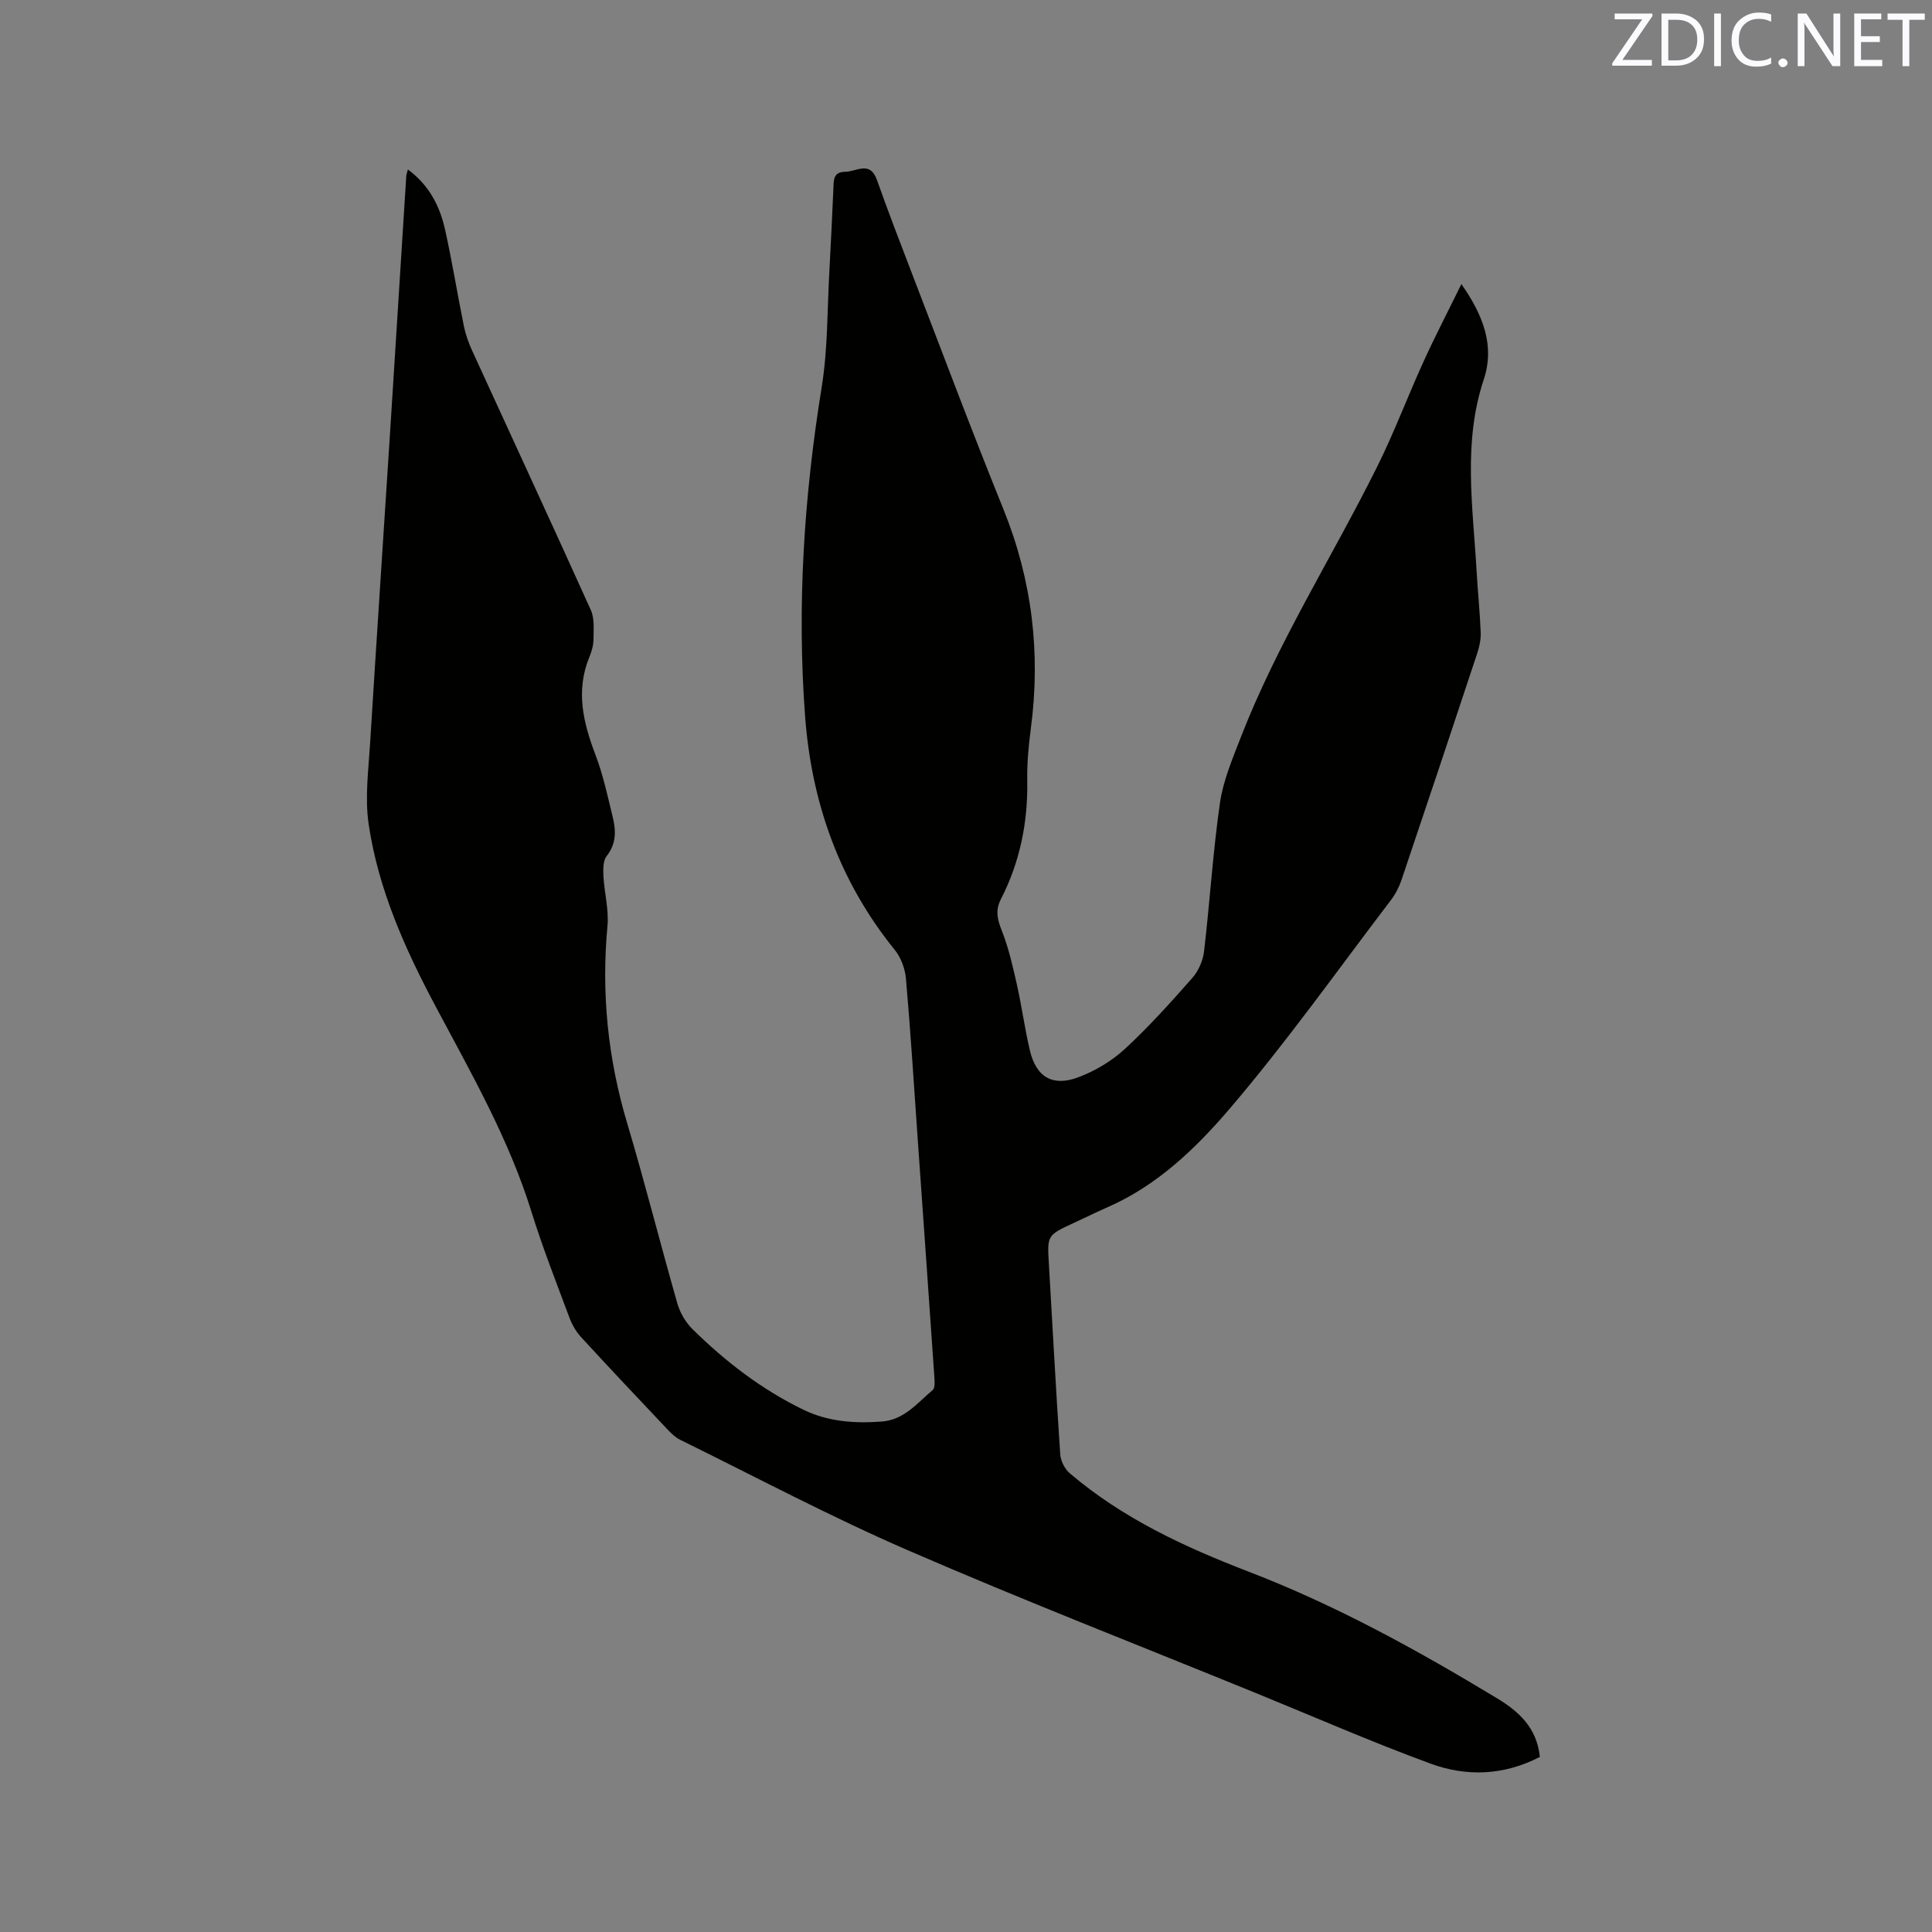 <svg enable-background="new 0 0 400 400" viewBox="0 0 400 400" xmlns="http://www.w3.org/2000/svg"><rect x="0" y="0" width="400" height="400" fill="#808080" stroke="none"/><path d="m318.81 363.75c-7.48 3.88-15.22 4.12-22.66 1.38-12.2-4.48-24.13-9.7-36.18-14.62-24.01-9.8-48.19-19.21-71.97-29.53-16-6.94-31.46-15.15-47.13-22.86-1.1-.54-2.04-1.5-2.9-2.41-5.9-6.24-11.8-12.49-17.61-18.81-1.04-1.13-1.89-2.56-2.43-4-2.74-7.34-5.61-14.65-7.93-22.12-4.66-14.99-12.4-28.5-19.71-42.23-6.41-12.03-11.98-24.41-13.97-37.96-.8-5.46-.03-11.18.31-16.76 1.33-21.59 2.78-43.17 4.16-64.75 1.12-17.56 2.22-35.13 3.33-52.7.02-.3.15-.58.33-1.29 4.38 3.23 6.6 7.55 7.69 12.42 1.47 6.61 2.54 13.31 3.89 19.95.35 1.74.96 3.47 1.7 5.09 8.19 17.91 16.48 35.77 24.58 53.72.79 1.74.58 4 .57 6.02-.01 1.24-.36 2.54-.84 3.7-2.9 7-1.3 13.61 1.26 20.33 1.57 4.12 2.5 8.5 3.55 12.8.69 2.81.79 5.53-1.25 8.12-.77.97-.73 2.78-.66 4.19.18 3.43 1.14 6.91.83 10.27-1.3 13.91.08 27.45 4.08 40.85 3.69 12.37 6.84 24.91 10.39 37.32.55 1.91 1.69 3.88 3.1 5.28 6.82 6.73 14.36 12.54 23.04 16.74 5.12 2.47 10.55 2.84 16.14 2.43 4.71-.34 7.38-3.85 10.57-6.51.56-.47.41-1.99.34-3-1.12-16.29-2.27-32.57-3.42-48.86-.78-11.1-1.47-22.22-2.44-33.31-.18-2.05-1.01-4.36-2.3-5.95-11.47-14.16-17.26-30.49-18.59-48.47-1.7-22.84-.21-45.51 3.45-68.12 1.28-7.91 1.13-16.06 1.59-24.1.32-5.61.56-11.23.82-16.84.08-1.7-.12-3.58 2.42-3.59 2.33-.01 5.16-2.38 6.6 1.68 2.22 6.27 4.6 12.48 6.99 18.69 6.35 16.49 12.54 33.04 19.17 49.42 5.96 14.72 7.78 29.81 5.7 45.49-.47 3.57-.8 7.19-.74 10.78.15 8.64-1.51 16.83-5.45 24.52-1.19 2.33-.75 4.21.18 6.53 1.42 3.58 2.28 7.41 3.13 11.19 1.02 4.54 1.63 9.18 2.71 13.71 1.3 5.42 4.71 7.46 10 5.46 3.45-1.3 6.87-3.32 9.58-5.81 4.98-4.59 9.54-9.66 14.02-14.75 1.28-1.45 2.22-3.6 2.44-5.53 1.2-10.21 1.82-20.49 3.28-30.66.66-4.62 2.57-9.12 4.28-13.53 7.61-19.62 18.95-37.38 28.28-56.14 3.53-7.09 6.31-14.55 9.6-21.76 2.38-5.23 5.04-10.34 7.84-16.04 4.63 6.6 6.9 12.92 4.64 19.7-4.38 13.15-2.25 26.41-1.5 39.67.24 4.23.68 8.46.85 12.69.06 1.43-.24 2.95-.7 4.33-5.19 15.68-10.42 31.35-15.7 46.99-.5 1.47-1.25 2.93-2.19 4.16-11.05 14.51-21.62 29.42-33.45 43.27-6.92 8.09-14.85 15.73-24.99 20.21-2.42 1.07-4.8 2.23-7.2 3.35-5.55 2.56-5.53 2.56-5.17 8.54.77 13.13 1.47 26.26 2.35 39.37.09 1.36.93 3.03 1.96 3.91 10.95 9.36 23.84 15.31 37.13 20.42 18.07 6.95 34.93 16.25 51.44 26.24 4.48 2.72 8.15 6.08 8.77 12.08z" fill="#010100"/><g fill="#fbfafc"><path d="m342.2 3.2-6.3 9.2h6.1v1.2h-8.2v-.5l6.2-9.1h-5.7v-1.2h7.8v.4z"/><path d="m344 13.7v-10.9h3.1c1.6 0 3 .5 4.1 1.4 1.1 1 1.6 2.2 1.6 3.9s-.5 3-1.6 4-2.5 1.5-4.2 1.5h-3zm1.4-9.6v8.4h1.6c1.4 0 2.5-.4 3.2-1.1.8-.8 1.2-1.8 1.2-3.2s-.4-2.4-1.2-3.1-1.8-1-3.1-1z"/><path d="m356.3 2.8v10.9h-1.4v-10.9z"/><path d="m366.6 13.2c-.8.4-1.8.6-3 .6-1.6 0-2.8-.5-3.7-1.5s-1.4-2.3-1.4-3.9c0-1.7.5-3.2 1.6-4.2s2.4-1.6 4-1.6c1 0 1.9.1 2.6.4v1.5c-.8-.4-1.6-.6-2.6-.6-1.2 0-2.2.4-3 1.2s-1.1 1.9-1.1 3.3c0 1.3.4 2.3 1.1 3.1s1.6 1.1 2.8 1.1c1.1 0 2-.2 2.8-.7v1.3z"/><path d="m368.2 13c0-.3.1-.5.3-.6.2-.2.4-.3.6-.3.3 0 .5.1.7.3s.3.4.3.6-.1.5-.3.6c-.2.2-.4.3-.7.3s-.5-.1-.6-.3c-.2-.2-.3-.4-.3-.6z"/><path d="m381.1 13.7h-1.7l-5.5-8.4c-.2-.2-.3-.5-.4-.7 0 .2.1.8.1 1.5v7.6h-1.4v-10.9h1.8l5.3 8.3c.3.4.4.6.4.8 0-.3-.1-.8-.1-1.6v-7.5h1.4v10.9z"/><path d="m389.7 13.7h-5.8v-10.9h5.6v1.2h-4.2v3.5h3.9v1.2h-3.9v3.7h4.4z"/><path d="m398.4 4.1h-3.1v9.6h-1.4v-9.6h-3.1v-1.3h7.7v1.3z"/></g></svg>